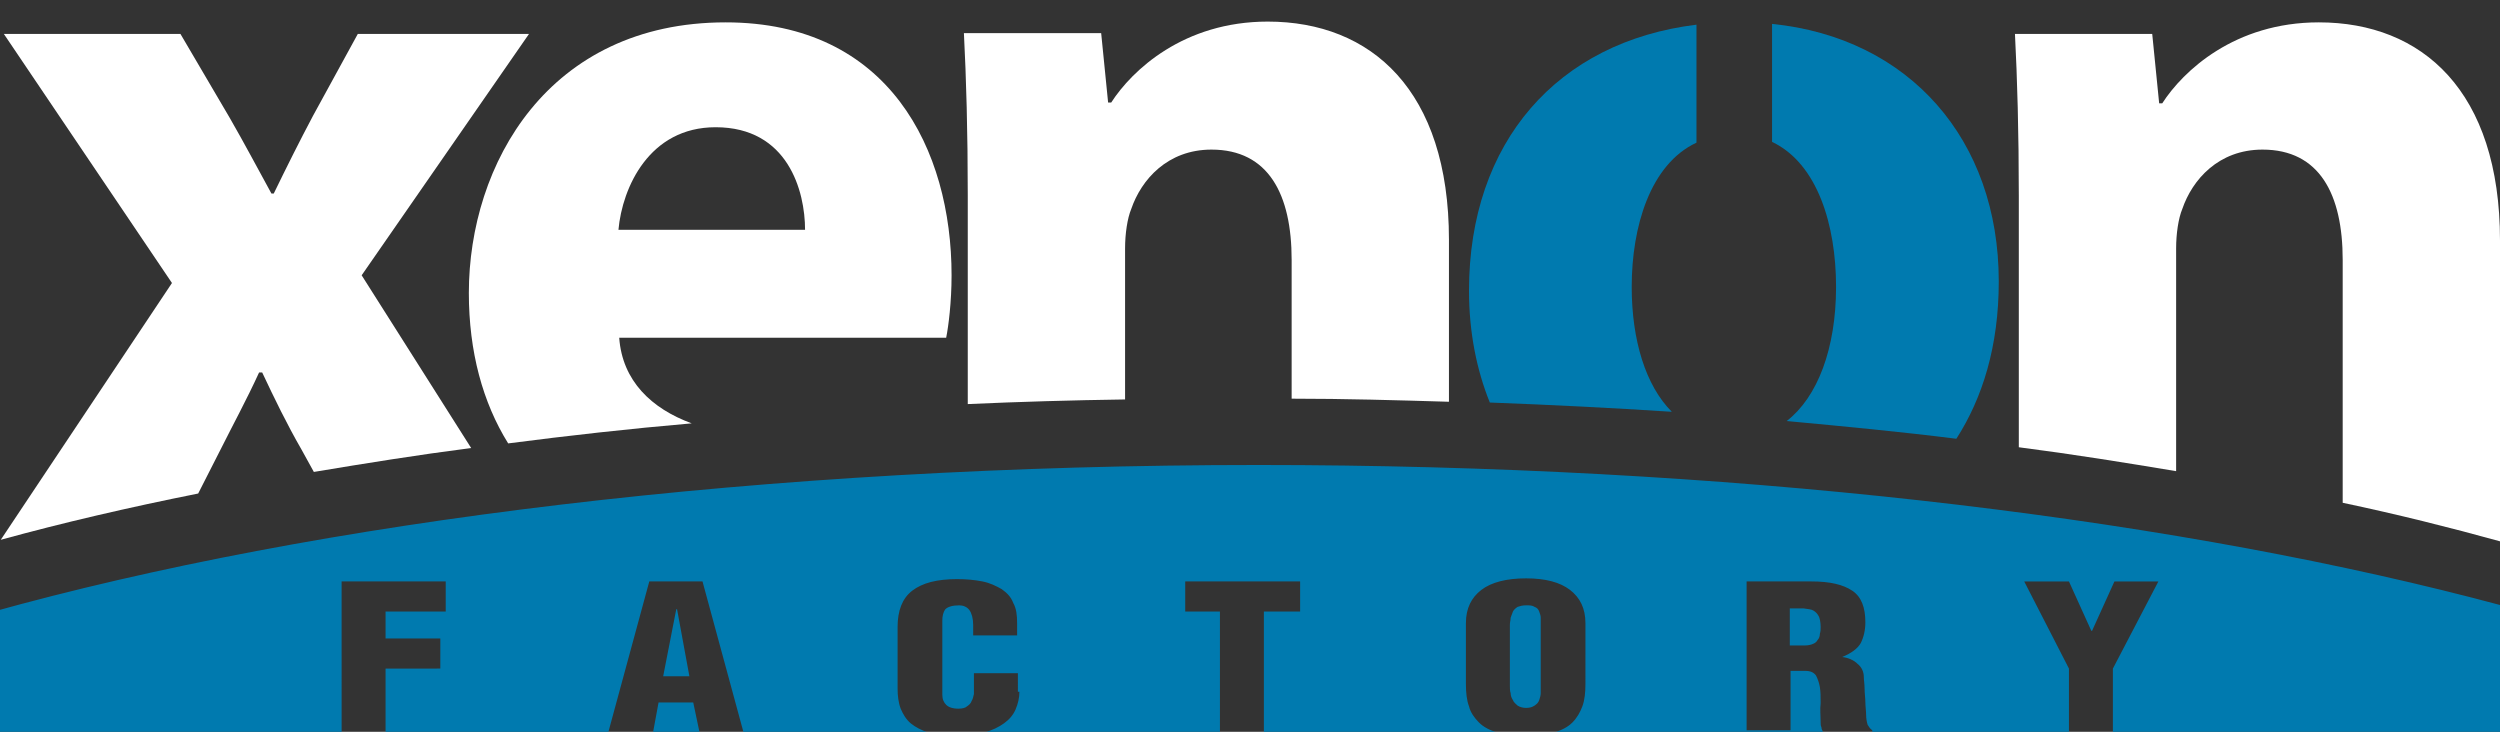 <?xml version="1.0" encoding="utf-8"?>
<!-- Generator: Adobe Illustrator 24.2.0, SVG Export Plug-In . SVG Version: 6.00 Build 0)  -->
<svg version="1.1" id="Capa_1" xmlns="http://www.w3.org/2000/svg" xmlns:xlink="http://www.w3.org/1999/xlink" x="0px" y="0px"
	 viewBox="0 0 324.2 94.9" style="enable-background:new 0 0 324.2 94.9;" xml:space="preserve">
<rect x="0" y="0" width="324.2" height="94.9" fill="#333333" stroke="none"/>
<style type="text/css">
	.st0{clip-path:url(#SVGID_2_);}
	.st1{fill:#FFFFFF;}
	.st2{fill:#007AAF;}
	.st3{clip-path:url(#SVGID_2_);fill:#007AAF;}
	.st4{clip-path:url(#SVGID_2_);fill:none;}
</style>
<g>
	<defs>
		<rect id="SVGID_1_" x="0" y="0" width="324.2" height="94.9"/>
	</defs>
	<clipPath id="SVGID_2_">
		<use xlink:href="#SVGID_1_"  style="overflow:visible;"/>
	</clipPath>
	<g class="st0">
		<path class="st1" d="M28.6,58.3c1.6-3.2,3.4-6.5,5-10H34c1.6,3.4,3.2,6.7,5.1,10l1.6,2.9c6.6-1.1,13.4-2.2,20.4-3.1L46.9,35.7
			L68.6,4.4H46.4L40.6,15c-1.7,3.2-3.4,6.6-5.1,10.1h-0.3c-1.7-3.1-3.5-6.5-5.4-9.8L23.4,4.4H0.5l21.8,32.3L0.1,70
			c8-2.2,16.6-4.2,25.6-6L28.6,58.3z"/>
		<path class="st1" d="M80.3,43.8h42.4c0.3-1.5,0.7-4.6,0.7-8.1c0-16.3-8.1-32.8-29.3-32.8C71.1,2.9,60.8,21.3,60.8,38
			c0,7.6,1.8,14.2,5.1,19.5c7.7-1,15.7-1.9,23.8-2.6C84.5,53,80.7,49.4,80.3,43.8z M92.8,16.5c9.4,0,11.6,8.3,11.6,13.3H80.2
			C80.7,24.3,84.2,16.5,92.8,16.5z"/>
		<path class="st1" d="M145.9,32.2c0-1.9,0.3-3.9,0.8-5.1c1.3-3.8,4.7-7.7,10.4-7.7c7.4,0,10.4,5.8,10.4,14.3v18
			c6.9,0,13.7,0.2,20.4,0.4V31.1c0-19.4-10.1-28.3-23.5-28.3c-10.9,0-17.6,6.3-20.3,10.5h-0.4l-0.9-9H125c0.3,5.8,0.5,12.8,0.5,21
			v27.1c6.7-0.3,13.5-0.5,20.4-0.6V32.2z"/>
		<path class="st2" d="M211.6,37.2c0-7.8,2.4-15.9,8.4-18.7V3.2c-18,2.2-29.5,15.2-29.5,34.5c0,5.4,1,10.3,2.7,14.5
			c8,0.3,15.9,0.7,23.6,1.2C213.4,50,211.6,44.1,211.6,37.2z"/>
		<path class="st2" d="M259.2,36.5c0-18.4-11.6-31.6-29.4-33.4v15.3c5.9,2.8,8.3,10.8,8.3,18.8c0,8-2.4,14.3-6.4,17.4
			c7.5,0.7,14.9,1.4,22,2.3C257.1,51.6,259.2,44.9,259.2,36.5z"/>
		<path class="st1" d="M282.2,32.2c0-1.9,0.3-3.9,0.8-5.1c1.3-3.8,4.7-7.7,10.4-7.7c7.4,0,10.4,5.8,10.4,14.3v31.5
			c7.1,1.5,13.9,3.2,20.4,5h0v-39c0-19.4-10.1-28.3-23.5-28.3c-10.9,0-17.6,6.3-20.3,10.5h-0.4l-0.9-9h-17.8
			c0.3,5.8,0.5,12.8,0.5,21V58c7,0.9,13.8,2,20.4,3.1V32.2z"/>
	</g>
	<path class="st3" d="M396.7,119.8c-2.5,36.3-106.6,65.5-234.8,65.5c-121,0-220.6-26.1-233.4-59.5c0,0.4-0.1,0.9-0.1,1.3
		c0,36.9,105.1,66.8,234.8,66.8c129.7,0,234.8-29.9,234.8-66.8C398.1,124.6,397.6,122.2,396.7,119.8z"/>
	<path class="st3" d="M163.2,60.3c-128.1,0-232.3,29.2-234.8,65.5c12.8,33.5,112.4,59.5,233.4,59.5c128.1,0,232.3-29.2,234.8-65.5
		C383.9,86.3,284.2,60.3,163.2,60.3z M57.7,79.3H50v3.5h7.1v3.9H50v8.2h-5.7V75.4h13.5V79.3z M90.7,94.9l-0.8-3.8h-4.5l-0.7,3.8
		h-5.8l5.3-19.5h6.9l5.3,19.5H90.7z M132.2,89.7c0,0.8-0.2,1.6-0.5,2.3c-0.3,0.7-0.8,1.3-1.5,1.8c-0.7,0.5-1.5,0.9-2.6,1.2
		c-1.1,0.3-2.3,0.4-3.8,0.4c-1.3,0-2.5-0.1-3.4-0.4c-0.9-0.3-1.7-0.7-2.3-1.2c-0.6-0.5-1-1.2-1.3-1.9c-0.3-0.8-0.4-1.7-0.4-2.6v-8
		c0-2.1,0.6-3.7,1.9-4.7c1.3-1,3.2-1.5,5.8-1.5c1.2,0,2.3,0.1,3.3,0.3c1,0.2,1.8,0.6,2.5,1c0.7,0.5,1.2,1,1.5,1.8
		c0.4,0.7,0.5,1.6,0.5,2.6v1.6h-5.7V81c0-0.8-0.2-1.5-0.5-1.9c-0.3-0.4-0.8-0.6-1.3-0.6c-0.9,0-1.5,0.2-1.8,0.5
		c-0.3,0.4-0.4,0.9-0.4,1.5l0,9.6c0,0.6,0.2,1,0.5,1.3c0.3,0.3,0.8,0.5,1.6,0.5c0.5,0,0.9-0.1,1.1-0.3c0.3-0.2,0.5-0.4,0.6-0.7
		c0.2-0.3,0.2-0.6,0.3-0.9c0-0.3,0-0.6,0-0.9v-1.8h5.7V89.7z M168.5,79.3h-4.6v15.6h-5.7V79.3h-4.5v-3.9h14.9V79.3z M205.6,88.7
		c0,1.1-0.1,2.1-0.4,2.9c-0.3,0.8-0.7,1.5-1.3,2.1c-0.6,0.6-1.4,1-2.4,1.3c-1,0.3-2.2,0.4-3.6,0.4c-1.5,0-2.7-0.1-3.7-0.4
		c-1-0.3-1.8-0.7-2.4-1.3c-0.6-0.6-1.1-1.3-1.3-2.1c-0.3-0.8-0.4-1.8-0.4-2.9v-7.9c0-1.9,0.7-3.3,2-4.3c1.3-1,3.3-1.5,5.8-1.5
		c2.5,0,4.4,0.5,5.7,1.5c1.3,1,2,2.4,2,4.3V88.7z M242.7,94.9h-6.3c-0.1-0.2-0.2-0.4-0.2-0.6c-0.1-0.2-0.1-0.4-0.1-0.6
		c0-0.9-0.1-1.7,0-2.5c0-0.8,0-1.5-0.1-2.1c-0.1-0.6-0.3-1.1-0.5-1.5c-0.3-0.4-0.7-0.6-1.4-0.6h-1.9v7.7h-5.7V75.4h8.4
		c2.4,0,4.1,0.4,5.3,1.2c1.2,0.8,1.7,2.2,1.7,4.1c0,1-0.2,1.9-0.6,2.7c-0.4,0.7-1.2,1.3-2.4,1.8v0c0.8,0.1,1.5,0.4,2,0.9
		c0.5,0.4,0.8,1,0.8,1.7c0,0.4,0.1,0.9,0.1,1.5c0,0.6,0.1,1.2,0.1,1.7c0,0.6,0.1,1.2,0.1,1.7c0,0.5,0.1,1,0.2,1.3
		c0.2,0.3,0.3,0.5,0.6,0.7V94.9z M274,86.7v8.2h-5.7v-8.2l-5.8-11.3h5.8l2.9,6.4h0.1l2.9-6.4h5.7L274,86.7z"/>
	<path class="st3" d="M86,87.7l1.7-8.7h0.1l1.6,8.7H86z"/>
	<path class="st3" d="M235.2,79.2c-0.3-0.2-0.7-0.2-1.3-0.3c-0.5,0-1.1,0-1.8,0v4.8h2c0.4,0,0.8-0.1,1-0.2c0.3-0.1,0.5-0.3,0.6-0.5
		c0.2-0.2,0.3-0.5,0.3-0.8c0.1-0.3,0.1-0.6,0.1-0.9c0-0.6-0.1-1-0.2-1.3C235.7,79.6,235.5,79.4,235.2,79.2z"/>
	<path class="st3" d="M199.6,79.3c-0.1-0.3-0.3-0.5-0.6-0.6c-0.3-0.2-0.6-0.2-1.1-0.2c-0.5,0-0.8,0.1-1.1,0.2
		c-0.3,0.2-0.5,0.4-0.6,0.6c-0.1,0.3-0.2,0.5-0.3,0.8c0,0.3-0.1,0.6-0.1,0.9v8c0,0.3,0,0.6,0.1,0.9c0,0.3,0.1,0.6,0.3,0.9
		c0.1,0.3,0.4,0.5,0.6,0.7c0.3,0.2,0.7,0.3,1.1,0.3c0.5,0,0.8-0.1,1.1-0.3c0.3-0.2,0.5-0.4,0.6-0.7c0.1-0.3,0.2-0.6,0.2-0.9
		c0-0.3,0-0.6,0-0.9v-8c0-0.3,0-0.6,0-0.9C199.8,79.8,199.7,79.6,199.6,79.3z"/>
	<path class="st4" d="M324.2,70.2V0H0v70c42.1-11.4,99.1-18.4,161.9-18.4C224.8,51.6,282,58.7,324.2,70.2z"/>
	<path class="st4" d="M161.9,51.6C99.1,51.6,42.1,58.6,0,70v31.1h324.2v-31C282,58.7,224.8,51.6,161.9,51.6z M57.7,79.3H50v3.5h7.1
		v3.9H50v8.2h-5.7V75.4h13.5V79.3z M90.7,94.9l-0.8-3.8h-4.5l-0.7,3.8h-5.8l5.3-19.5h6.9l5.3,19.5H90.7z M132.2,89.7
		c0,0.8-0.2,1.6-0.5,2.3c-0.3,0.7-0.8,1.3-1.5,1.8c-0.7,0.5-1.5,0.9-2.6,1.2c-1.1,0.3-2.3,0.4-3.8,0.4c-1.3,0-2.5-0.1-3.4-0.4
		c-0.9-0.3-1.7-0.7-2.3-1.2c-0.6-0.5-1-1.2-1.3-1.9c-0.3-0.8-0.4-1.7-0.4-2.6v-8c0-2.1,0.6-3.7,1.9-4.7c1.3-1,3.2-1.5,5.8-1.5
		c1.2,0,2.3,0.1,3.3,0.3c1,0.2,1.8,0.6,2.5,1c0.7,0.5,1.2,1,1.5,1.8c0.4,0.7,0.5,1.6,0.5,2.6v1.6h-5.7V81c0-0.8-0.2-1.5-0.5-1.9
		c-0.3-0.4-0.8-0.6-1.3-0.6c-0.9,0-1.5,0.2-1.8,0.5c-0.3,0.4-0.4,0.9-0.4,1.5l0,9.6c0,0.6,0.2,1,0.5,1.3c0.3,0.3,0.8,0.5,1.6,0.5
		c0.5,0,0.9-0.1,1.1-0.3c0.3-0.2,0.5-0.4,0.6-0.7c0.2-0.3,0.2-0.6,0.3-0.9c0-0.3,0-0.6,0-0.9v-1.8h5.7V89.7z M168.5,79.3h-4.6v15.6
		h-5.7V79.3h-4.5v-3.9h14.9V79.3z M205.6,88.7c0,1.1-0.1,2.1-0.4,2.9c-0.3,0.8-0.7,1.5-1.3,2.1c-0.6,0.6-1.4,1-2.4,1.3
		c-1,0.3-2.2,0.4-3.6,0.4c-1.5,0-2.7-0.1-3.7-0.4c-1-0.3-1.8-0.7-2.4-1.3c-0.6-0.6-1.1-1.3-1.3-2.1c-0.3-0.8-0.4-1.8-0.4-2.9v-7.9
		c0-1.9,0.7-3.3,2-4.3c1.3-1,3.3-1.5,5.8-1.5c2.5,0,4.4,0.5,5.7,1.5c1.3,1,2,2.4,2,4.3V88.7z M242.7,94.9h-6.3
		c-0.1-0.2-0.2-0.4-0.2-0.6c-0.1-0.2-0.1-0.4-0.1-0.6c0-0.9-0.1-1.7,0-2.5c0-0.8,0-1.5-0.1-2.1c-0.1-0.6-0.3-1.1-0.5-1.5
		c-0.3-0.4-0.7-0.6-1.4-0.6h-1.9v7.7h-5.7V75.4h8.4c2.4,0,4.1,0.4,5.3,1.2c1.2,0.8,1.7,2.2,1.7,4.1c0,1-0.2,1.9-0.6,2.7
		c-0.4,0.7-1.2,1.3-2.4,1.8v0c0.8,0.1,1.5,0.4,2,0.9c0.5,0.4,0.8,1,0.8,1.7c0,0.4,0.1,0.9,0.1,1.5c0,0.6,0.1,1.2,0.1,1.7
		c0,0.6,0.1,1.2,0.1,1.7c0,0.5,0.1,1,0.2,1.3c0.2,0.3,0.3,0.5,0.6,0.7V94.9z M274,86.7v8.2h-5.7v-8.2l-5.8-11.3h5.8l2.9,6.4h0.1
		l2.9-6.4h5.7L274,86.7z"/>
	<path class="st4" d="M242.1,93.9c-0.1-0.3-0.2-0.7-0.2-1.3c0-0.5-0.1-1.1-0.1-1.7c0-0.6-0.1-1.2-0.1-1.7c0-0.6-0.1-1.1-0.1-1.5
		c0-0.7-0.3-1.2-0.8-1.7c-0.5-0.4-1.2-0.7-2-0.9v0c1.2-0.4,2-1,2.4-1.8c0.4-0.7,0.6-1.6,0.6-2.7c0-1.9-0.6-3.3-1.7-4.1
		c-1.2-0.8-2.9-1.2-5.3-1.2h-8.4v19.5h5.7v-7.7h1.9c0.7,0,1.1,0.2,1.4,0.6c0.3,0.4,0.4,0.8,0.5,1.5c0.1,0.6,0.1,1.3,0.1,2.1
		c0,0.8,0,1.6,0,2.5c0,0.2,0.1,0.4,0.1,0.6c0.1,0.2,0.1,0.4,0.2,0.6h6.3v-0.3C242.5,94.5,242.3,94.2,242.1,93.9z M236,82.2
		c-0.1,0.3-0.2,0.6-0.3,0.8c-0.2,0.2-0.4,0.4-0.6,0.5c-0.3,0.1-0.6,0.2-1,0.2h-2v-4.8c0.7,0,1.3,0,1.8,0c0.5,0,0.9,0.1,1.3,0.3
		c0.3,0.2,0.6,0.4,0.7,0.7c0.1,0.3,0.2,0.8,0.2,1.3C236.1,81.6,236.1,81.9,236,82.2z"/>
	<path class="st4" d="M203.6,76.4c-1.3-1-3.2-1.5-5.7-1.5c-2.5,0-4.5,0.5-5.8,1.5c-1.3,1-2,2.4-2,4.3v7.9c0,1.1,0.1,2.1,0.4,2.9
		c0.3,0.8,0.7,1.5,1.3,2.1c0.6,0.6,1.4,1,2.4,1.3c1,0.3,2.2,0.4,3.7,0.4c1.5,0,2.7-0.1,3.6-0.4c1-0.3,1.8-0.7,2.4-1.3
		c0.6-0.6,1-1.3,1.3-2.1c0.3-0.8,0.4-1.8,0.4-2.9v-7.9C205.6,78.9,204.9,77.4,203.6,76.4z M199.9,89.1c0,0.3,0,0.6,0,0.9
		c0,0.3-0.1,0.6-0.2,0.9c-0.1,0.3-0.3,0.5-0.6,0.7c-0.3,0.2-0.6,0.3-1.1,0.3c-0.5,0-0.8-0.1-1.1-0.3c-0.3-0.2-0.5-0.4-0.6-0.7
		c-0.1-0.3-0.2-0.6-0.3-0.9c0-0.3-0.1-0.6-0.1-0.9v-8c0-0.3,0-0.6,0.1-0.9c0-0.3,0.1-0.6,0.3-0.8c0.1-0.3,0.3-0.5,0.6-0.6
		c0.3-0.2,0.6-0.2,1.1-0.2c0.5,0,0.9,0.1,1.1,0.2c0.3,0.2,0.5,0.4,0.6,0.6c0.1,0.3,0.2,0.5,0.2,0.8c0,0.3,0,0.6,0,0.9V89.1z"/>
	<path class="st4" d="M84.3,75.4l-5.3,19.5h5.8l0.7-3.8h4.5l0.8,3.8h5.8l-5.3-19.5H84.3z M86,87.7l1.7-8.7h0.1l1.6,8.7H86z"/>
	<path class="st4" d="M235.2,79.2c-0.3-0.2-0.7-0.2-1.3-0.3c-0.5,0-1.1,0-1.8,0v4.8h2c0.4,0,0.8-0.1,1-0.2c0.3-0.1,0.5-0.3,0.6-0.5
		c0.2-0.2,0.3-0.5,0.3-0.8c0.1-0.3,0.1-0.6,0.1-0.9c0-0.6-0.1-1-0.2-1.3C235.7,79.6,235.5,79.4,235.2,79.2z"/>
	<path class="st4" d="M199.6,79.3c-0.1-0.3-0.3-0.5-0.6-0.6c-0.3-0.2-0.6-0.2-1.1-0.2c-0.5,0-0.8,0.1-1.1,0.2
		c-0.3,0.2-0.5,0.4-0.6,0.6c-0.1,0.3-0.2,0.5-0.3,0.8c0,0.3-0.1,0.6-0.1,0.9v8c0,0.3,0,0.6,0.1,0.9c0,0.3,0.1,0.6,0.3,0.9
		c0.1,0.3,0.4,0.5,0.6,0.7c0.3,0.2,0.7,0.3,1.1,0.3c0.5,0,0.8-0.1,1.1-0.3c0.3-0.2,0.5-0.4,0.6-0.7c0.1-0.3,0.2-0.6,0.2-0.9
		c0-0.3,0-0.6,0-0.9v-8c0-0.3,0-0.6,0-0.9C199.8,79.8,199.7,79.6,199.6,79.3z"/>
	<polygon class="st4" points="153.7,79.3 158.2,79.3 158.2,94.9 163.9,94.9 163.9,79.3 168.5,79.3 168.5,75.4 153.7,75.4 	"/>
	<path class="st4" d="M126.5,89c0,0.3,0,0.6,0,0.9c0,0.3-0.1,0.6-0.3,0.9c-0.2,0.3-0.4,0.5-0.6,0.7c-0.3,0.2-0.7,0.3-1.1,0.3
		c-0.8,0-1.3-0.2-1.6-0.5c-0.3-0.3-0.5-0.7-0.5-1.3l0-9.6c0-0.6,0.1-1.1,0.4-1.5c0.3-0.4,0.9-0.5,1.8-0.5c0.5,0,1,0.2,1.3,0.6
		c0.3,0.4,0.5,1.1,0.5,1.9v1.2h5.7v-1.6c0-1-0.2-1.8-0.5-2.6c-0.4-0.7-0.9-1.3-1.5-1.8c-0.7-0.4-1.5-0.8-2.5-1
		c-1-0.2-2.1-0.3-3.3-0.3c-2.6,0-4.6,0.5-5.8,1.5c-1.2,1-1.9,2.6-1.9,4.7v8c0,1,0.1,1.9,0.4,2.6c0.3,0.8,0.7,1.4,1.3,1.9
		c0.6,0.5,1.3,0.9,2.3,1.2c0.9,0.3,2,0.4,3.4,0.4c1.5,0,2.7-0.1,3.8-0.4c1.1-0.3,1.9-0.7,2.6-1.2c0.7-0.5,1.2-1.1,1.5-1.8
		c0.3-0.7,0.5-1.5,0.5-2.3v-2.4h-5.7V89z"/>
	<polygon class="st4" points="87.7,78.9 86,87.7 89.3,87.7 87.7,78.9 	"/>
	<polygon class="st4" points="44.3,94.9 50,94.9 50,86.7 57.1,86.7 57.1,82.8 50,82.8 50,79.3 57.7,79.3 57.7,75.4 44.3,75.4 	"/>
	<polygon class="st4" points="271.3,81.8 271.2,81.8 268.3,75.4 262.5,75.4 268.3,86.7 268.3,94.9 274,94.9 274,86.7 279.9,75.4 
		274.2,75.4 	"/>
</g>
</svg>
